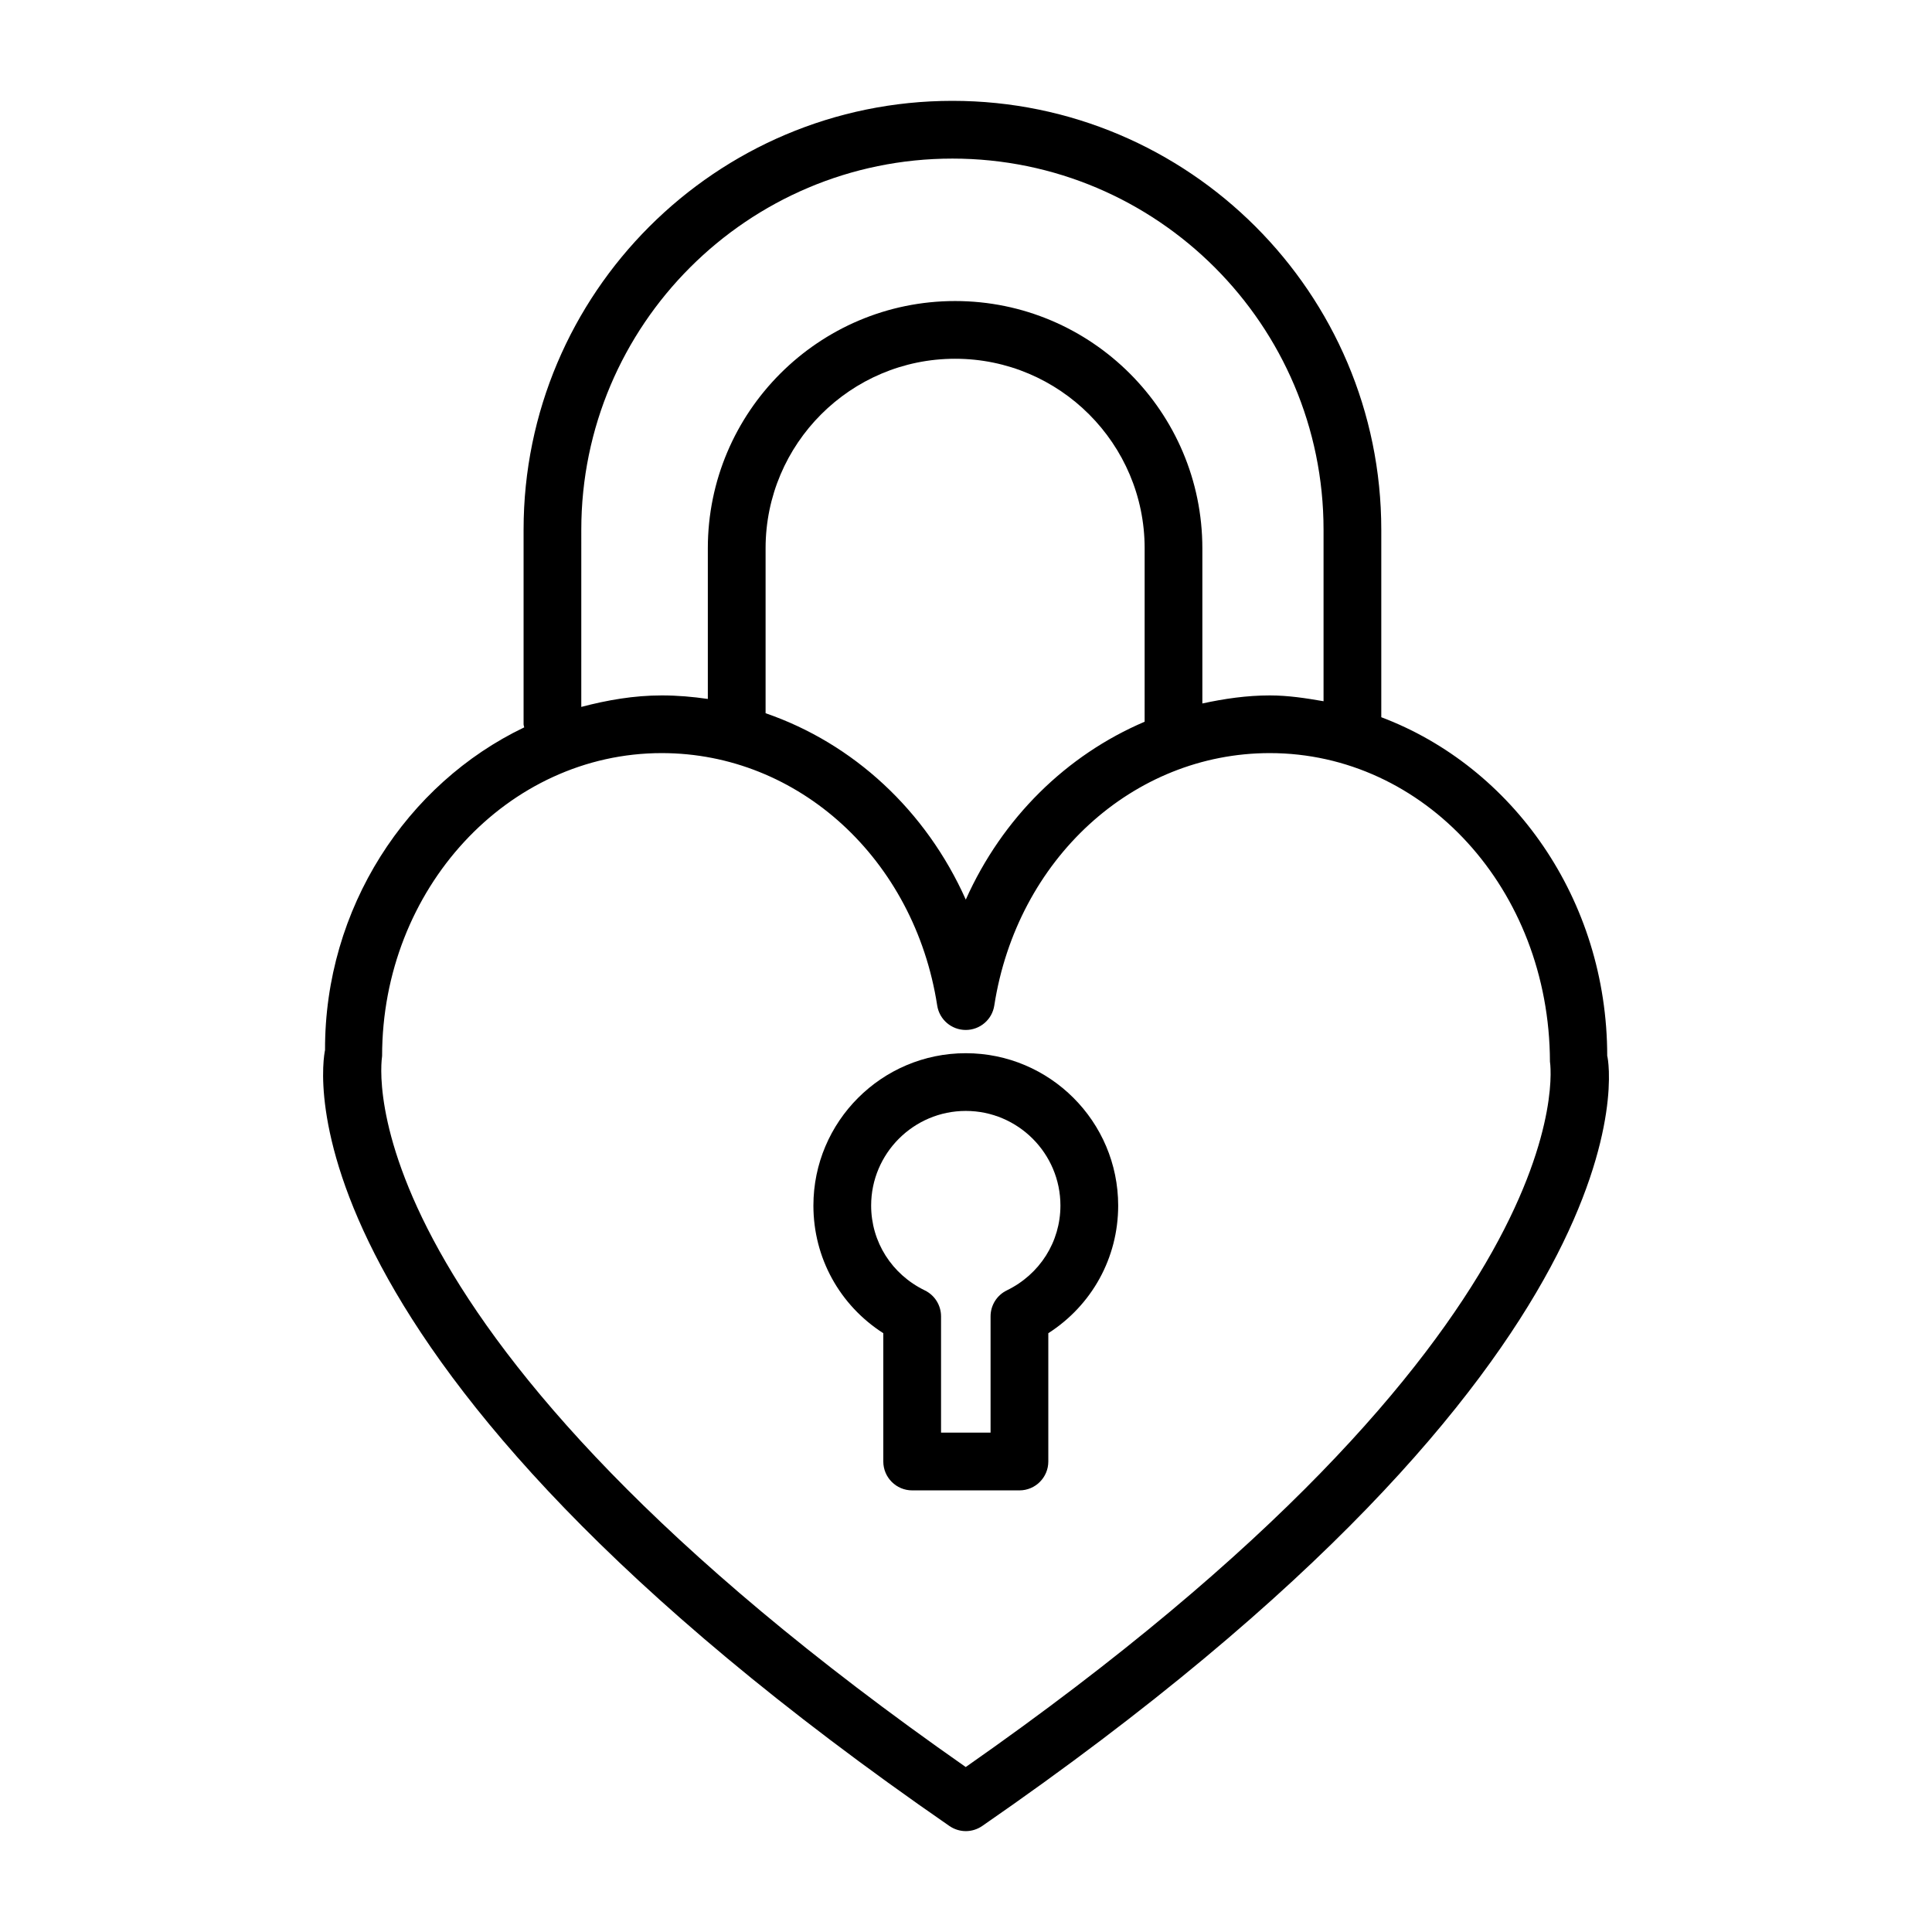 <?xml version="1.0" encoding="UTF-8"?>
<!-- Uploaded to: ICON Repo, www.iconrepo.com, Generator: ICON Repo Mixer Tools -->
<svg fill="#000000" width="800px" height="800px" version="1.1" viewBox="144 144 512 512" xmlns="http://www.w3.org/2000/svg">
 <g>
  <path d="m569.93 423.86c0-41.578-25.125-76.672-59.875-89.789v-49.695c-0.004-62.672-50.984-113.65-113.65-113.65-62.668 0-113.65 50.98-113.65 113.65v51.562c0 0.293 0.133 0.539 0.168 0.824-31.125 14.883-52.906 47.891-52.785 85.512-0.691 3.262-14.777 81.09 165.46 205.63 1.309 0.895 2.828 1.363 4.352 1.363 1.523 0 3.047-0.469 4.352-1.363 180.25-124.55 166.16-202.38 165.64-204.05zm-271.88-139.48c0-54.234 44.117-98.352 98.352-98.352s98.352 44.117 98.352 98.352v45.453c-4.668-0.809-9.367-1.539-14.246-1.539-6.137 0-12.062 0.875-17.871 2.133v-41.121c0-36.129-29.395-65.527-65.527-65.527-36.129 0-65.527 29.395-65.527 65.527v39.922c-3.996-0.582-8.062-0.934-12.199-0.934-7.391 0-14.461 1.238-21.336 3.047zm149.29 50.887c-20.676 8.809-37.707 25.461-47.395 47.137-10.555-23.637-29.809-41.398-53.055-49.391v-43.711c0-27.695 22.531-50.227 50.227-50.227 27.695 0 50.227 22.531 50.227 50.227zm-47.398 277.02c-165.51-115.7-154.95-186.26-154.68-188.43 0-44.266 33.254-80.277 74.121-80.277 36.281 0 66.984 28.133 72.988 66.898 0.578 3.727 3.793 6.473 7.566 6.473 3.773 0 6.988-2.746 7.559-6.473 6.023-38.766 36.73-66.898 73.008-66.898 40.867 0 74.102 36.008 74.25 81.75 0.133 0.707 10.707 71.258-154.82 186.95z"/>
  <path d="m399.94 423.11c-22.27 0-40.379 18.113-40.379 40.379 0 13.871 6.988 26.434 18.523 33.824v34c0 4.223 3.43 7.652 7.652 7.652h28.426c4.223 0 7.652-3.43 7.652-7.652v-34c11.535-7.398 18.516-19.961 18.516-33.824-0.008-22.27-18.121-40.379-40.391-40.379zm10.875 62.855c-2.633 1.281-4.305 3.949-4.305 6.883v30.816h-13.125v-30.816c0-2.934-1.672-5.606-4.305-6.883-8.77-4.258-14.219-12.871-14.219-22.477 0-13.824 11.258-25.082 25.082-25.082 13.824 0 25.082 11.258 25.082 25.082-0.004 9.602-5.449 18.215-14.211 22.477z"/>
 </g>
</svg>